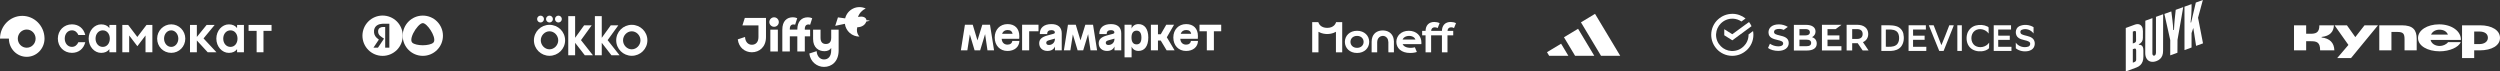 <?xml version="1.0" encoding="UTF-8"?> <svg xmlns="http://www.w3.org/2000/svg" viewBox="0 0 1160 33.143" fill="none"><rect x="0" y="0" width="1160" height="33.143" fill="#333333" stroke="none"/><path fill-rule="evenodd" clip-rule="evenodd" d="M254.965 11.518C258.965 11.518 262.207 14.719 262.207 18.712C262.207 22.686 258.965 25.888 254.965 25.888C250.982 25.888 247.739 22.686 247.739 18.712C247.739 14.719 250.982 11.518 254.965 11.518ZM254.965 14.521C252.748 14.521 250.928 16.481 250.928 18.712C250.928 20.924 252.748 22.884 254.965 22.884C257.197 22.884 259.017 20.924 259.017 18.712C259.017 16.481 257.197 14.521 254.965 14.521Z" fill="white"></path><path fill-rule="evenodd" clip-rule="evenodd" d="M293.142 11.518C297.142 11.518 300.387 14.719 300.387 18.712C300.387 22.686 297.142 25.888 293.142 25.888C289.163 25.888 285.918 22.686 285.918 18.712C285.918 14.719 289.163 11.518 293.142 11.518ZM293.125 14.521C290.91 14.521 289.09 16.481 289.09 18.712C289.09 20.924 290.91 22.884 293.125 22.884C295.36 22.884 297.18 20.924 297.18 18.712C297.18 16.481 295.36 14.521 293.125 14.521Z" fill="white"></path><path d="M266.855 17.543L271.017 11.769H274.533L269.577 18.622L275.108 25.636H271.342L266.855 19.863V25.636H263.668V7.489H266.855V17.543Z" fill="white"></path><path d="M279.215 17.543L283.377 11.769H286.892L281.938 18.622L287.467 25.636H283.702L279.215 19.863V25.636H276.027V7.489H279.215V17.543Z" fill="white"></path><path d="M250.82 7.255C251.685 7.255 252.405 7.974 252.405 8.838C252.405 9.719 251.685 10.438 250.82 10.438C249.937 10.438 249.216 9.719 249.216 8.838C249.216 7.974 249.937 7.255 250.82 7.255Z" fill="white"></path><path d="M254.965 7.255C255.83 7.255 256.55 7.974 256.55 8.838C256.55 9.719 255.83 10.438 254.965 10.438C254.08 10.438 253.36 9.719 253.36 8.838C253.36 7.974 254.08 7.255 254.965 7.255Z" fill="white"></path><path d="M259.108 7.255C259.973 7.255 260.692 7.974 260.692 8.838C260.692 9.719 259.973 10.438 259.108 10.438C258.225 10.438 257.505 9.719 257.505 8.838C257.505 7.974 258.225 7.255 259.108 7.255Z" fill="white"></path><path d="M380.73 17.581C380.73 19.651 381.788 20.407 383.215 20.407C384.62 20.407 385.678 19.664 385.678 17.581V13.751H389.13V23.357C389.13 28.613 385.863 31.042 382.332 31.042C379.09 31.042 375.983 28.662 375.522 24.832L378.928 23.729C379.04 26.072 380.495 27.584 382.332 27.584C384.16 27.584 385.678 26.369 385.678 23.345V22.242C385.13 23.208 383.975 23.754 382.545 23.754C379.835 23.754 377.275 22.081 377.275 18.09V13.751H380.73V17.581Z" fill="white"></path><path d="M355.418 17.185C355.418 21.845 352.31 24.25 348.855 24.25C345.673 24.25 342.765 22.093 342.33 18.263L345.697 17.148C345.81 19.503 347.165 20.767 348.855 20.767C350.545 20.767 351.925 19.688 351.925 17.185V11.793H344.48L345.587 8.335H355.418V17.185Z" fill="white"></path><path d="M360.923 23.89H357.442V13.751H360.923V23.89Z" fill="white"></path><path d="M367.905 8.013C368.603 8.013 369.285 8.162 369.908 8.447L368.938 11.483C368.688 11.384 368.44 11.335 368.18 11.335C367.072 11.335 366.39 12.041 366.478 13.739H369.955C369.955 9.909 371.945 8.025 374.865 8.025C375.56 8.025 376.245 8.174 376.865 8.459L375.897 11.496C375.647 11.397 375.4 11.347 375.137 11.347C374.033 11.347 373.35 12.053 373.435 13.751H375.897V16.85H373.435V23.89H369.955V16.85H366.478V23.89H362.998V13.727C362.998 9.897 364.985 8.013 367.905 8.013Z" fill="white"></path><path d="M398.75 3.291C399.757 3.291 400.762 3.514 401.683 3.935C400.863 4.319 400.118 4.865 399.507 5.534C398.887 6.203 398.415 6.996 398.115 7.852C398.587 7.765 399.072 7.715 399.558 7.703C401.062 7.703 402.005 8.471 402.017 9.401H402.118C402.627 9.389 403.137 9.475 403.623 9.649L401.933 10.008C401.572 11.333 400.082 12.633 397.79 12.636C397.6 13.279 397.553 13.959 397.655 14.631C397.793 15.499 398.19 16.317 398.788 16.974C397.135 16.974 395.53 16.379 394.288 15.288C393.045 14.198 392.238 12.686 392.015 11.049L387.54 11.991L388.808 8.062L392.15 8.521C392.387 7.542 392.848 6.625 393.48 5.831C394.115 5.051 394.923 4.406 395.83 3.972C396.738 3.526 397.73 3.303 398.75 3.291Z" fill="white"></path><path d="M359.183 8.025C359.48 8.025 359.765 8.087 360.027 8.199C360.288 8.31 360.538 8.471 360.735 8.682C360.935 8.893 361.095 9.128 361.207 9.401C361.32 9.674 361.37 9.959 361.37 10.244C361.37 10.541 361.32 10.826 361.207 11.087C361.095 11.347 360.935 11.595 360.735 11.793C360.538 11.991 360.288 12.153 360.027 12.264C359.765 12.376 359.48 12.425 359.195 12.425C358.908 12.438 358.623 12.376 358.35 12.264C358.075 12.153 357.84 11.991 357.627 11.793C357.418 11.595 357.255 11.347 357.145 11.087C357.033 10.814 356.97 10.529 356.97 10.244C356.97 9.661 357.205 9.091 357.615 8.682C358.038 8.261 358.598 8.025 359.183 8.025Z" fill="white"></path><path d="M186.882 16.57C186.882 19.051 185.896 21.431 184.142 23.185C182.387 24.939 180.008 25.925 177.527 25.925C176.298 25.925 175.082 25.683 173.947 25.213C172.812 24.743 171.781 24.054 170.912 23.185C169.158 21.431 168.172 19.051 168.172 16.57C168.172 14.089 169.158 11.71 170.912 9.955C172.667 8.201 175.046 7.215 177.527 7.215C180.008 7.215 182.387 8.201 184.142 9.955C185.896 11.71 186.882 14.089 186.882 16.57ZM173.287 22.127H175.349C175.355 22.127 175.362 22.125 175.367 22.122C175.373 22.119 175.377 22.115 175.381 22.109L178.168 17.944C178.171 17.94 178.172 17.935 178.171 17.93C178.17 17.925 178.167 17.921 178.163 17.918C177.622 17.553 177.309 17.342 177.224 17.285C176.59 16.86 175.925 16.357 175.633 15.629C175.496 15.29 175.446 14.923 175.442 14.537C175.435 13.869 175.692 13.279 176.266 12.912C176.712 12.627 177.264 12.522 177.786 12.517C178.049 12.515 178.358 12.515 178.711 12.517C178.715 12.517 178.718 12.518 178.72 12.521C178.723 12.523 178.725 12.527 178.725 12.53V22.098C178.725 22.103 178.726 22.107 178.73 22.11C178.732 22.113 178.737 22.115 178.741 22.115H180.642C180.644 22.115 180.646 22.115 180.649 22.114C180.651 22.113 180.653 22.111 180.654 22.11C180.656 22.108 180.657 22.106 180.658 22.104C180.659 22.102 180.66 22.099 180.66 22.097L180.657 11.02L180.656 11.017L180.654 11.014L180.65 11.012L180.646 11.012C180.643 11.012 179.782 11.012 178.065 11.012C177.806 11.012 177.572 11.018 177.364 11.03C175.866 11.117 174.365 11.726 173.778 13.221C173.537 13.833 173.484 14.521 173.56 15.173C173.629 15.757 173.815 16.281 174.117 16.743C174.54 17.39 175.144 17.913 175.774 18.355C175.778 18.358 175.781 18.363 175.782 18.369C175.783 18.374 175.782 18.38 175.779 18.385L173.282 22.116L173.281 22.12L173.281 22.123L173.284 22.126L173.287 22.127Z" fill="white"></path><path fill-rule="evenodd" clip-rule="evenodd" d="M196.19 7.237C201.348 7.237 205.529 11.419 205.529 16.576C205.529 21.734 201.348 25.916 196.19 25.916C191.032 25.916 186.851 21.734 186.851 16.576C186.851 11.419 191.032 7.237 196.19 7.237ZM196.181 10.726C194.947 10.732 192.913 13.07 191.746 15.425C191.714 15.49 191.682 15.556 191.65 15.622C191.339 16.279 191.098 16.932 190.965 17.531C190.751 18.49 190.812 19.311 191.297 19.788C192.062 20.542 194.101 20.994 196.179 21.002C198.258 20.994 200.297 20.542 201.061 19.788C201.227 19.625 201.343 19.421 201.416 19.186C202.176 16.719 198.153 10.736 196.181 10.726Z" fill="white"></path><path fill-rule="evenodd" clip-rule="evenodd" d="M528.275 11.181C530.992 11.181 532.81 13.303 532.81 17.413C532.81 21.523 530.992 23.629 528.275 23.629C526.72 23.629 525.55 22.873 525.065 21.611V26.602H521.788V11.469H525.065V13.252C525.53 11.979 526.705 11.181 528.275 11.181ZM527.393 14.22C525.915 14.22 525.015 15.273 525.015 17.413C525.015 19.57 525.898 20.589 527.357 20.589C528.817 20.589 529.617 19.655 529.617 17.413C529.617 15.257 528.785 14.22 527.393 14.22Z" fill="white"></path><path fill-rule="evenodd" clip-rule="evenodd" d="M467.51 11.18C470.84 11.18 472.962 13.184 472.962 16.75C472.962 17.378 472.91 17.989 472.91 17.99H464.785C464.877 19.674 465.875 20.708 467.478 20.708C468.75 20.708 469.548 20.08 469.738 18.992H472.995C472.928 21.759 470.738 23.646 467.478 23.646C463.96 23.646 461.55 21.098 461.55 17.396C461.55 13.744 463.995 11.18 467.51 11.18ZM467.51 13.932C466.25 13.932 465.332 14.575 464.96 15.698H469.825C469.608 14.498 468.825 13.932 467.51 13.932Z" fill="white"></path><path fill-rule="evenodd" clip-rule="evenodd" d="M550.385 11.18C553.715 11.18 555.837 13.184 555.837 16.75C555.837 17.378 555.785 17.989 555.785 17.99H547.66C547.753 19.674 548.765 20.708 550.352 20.708C551.625 20.708 552.423 20.08 552.61 18.992H555.87C555.803 21.759 553.612 23.646 550.352 23.646C546.835 23.646 544.425 21.098 544.425 17.396C544.425 13.744 546.87 11.18 550.385 11.18ZM550.385 13.932C549.125 13.932 548.207 14.575 547.835 15.698H552.7C552.482 14.498 551.7 13.932 550.385 13.932Z" fill="white"></path><path fill-rule="evenodd" clip-rule="evenodd" d="M487.873 11.181C490.827 11.181 492.645 12.59 492.645 15.46V23.359H489.505V21.576C488.928 22.917 487.772 23.631 486.005 23.631C483.73 23.631 482.185 22.204 482.185 20.082C482.185 18.264 483.358 17.177 485.973 16.464L488.705 15.717C489.3 15.547 489.452 15.394 489.452 15.003C489.452 14.392 488.842 13.984 487.873 13.984C486.517 13.984 485.887 14.577 485.87 15.817H482.473C482.387 12.896 484.375 11.181 487.873 11.181ZM486.647 18.704C485.75 18.96 485.462 19.315 485.462 19.876C485.462 20.47 485.87 20.878 486.702 20.878C488.285 20.878 489.488 19.655 489.483 18.127V17.907L486.647 18.704Z" fill="white"></path><path fill-rule="evenodd" clip-rule="evenodd" d="M515.487 11.181C518.442 11.181 520.26 12.59 520.26 15.46V23.359H517.117V21.576C516.54 22.935 515.385 23.631 513.62 23.631C511.345 23.631 509.798 22.204 509.798 20.082C509.798 18.264 510.97 17.177 513.585 16.464L516.32 15.717C516.915 15.547 517.067 15.394 517.067 15.003C517.067 14.392 516.457 13.984 515.487 13.984C514.13 13.984 513.5 14.577 513.485 15.817H510.087C510.002 12.896 511.99 11.181 515.487 11.181ZM514.268 18.721C513.367 18.976 513.08 19.315 513.08 19.876C513.08 20.47 513.485 20.877 514.3 20.878C515.895 20.877 517.1 19.74 517.102 18.127V17.924L514.268 18.721Z" fill="white"></path><path d="M453.54 18.753L455.795 11.47H459.36L461.245 23.358H458.19L457.087 15.83L454.793 23.358H452.212L449.995 15.963L448.85 23.358H445.842L447.728 11.47H451.345L453.54 18.753Z" fill="white"></path><path d="M481.863 14.51H477.533V23.358H474.255V11.47H481.863V14.51Z" fill="white"></path><path d="M501.345 18.753L503.6 11.47H507.168L509.05 23.358H505.995L504.892 15.83L502.598 23.358H500.017L497.8 15.963L496.655 23.358H493.647L495.533 11.47H499.15L501.345 18.753Z" fill="white"></path><path d="M537.293 15.885H538.6L541.148 11.47H544.765L541.403 17.295L545.02 23.358H541.317L538.58 18.807H537.293V23.358H534.015V11.47H537.293V15.885Z" fill="white"></path><path d="M566.64 14.51H563.242V23.358H559.965V14.51H556.57V11.47H566.64V14.51Z" fill="white"></path><path fill-rule="evenodd" clip-rule="evenodd" d="M653.675 14.284C654.572 14.284 655.39 14.427 656.112 14.708C656.835 14.99 657.455 15.383 657.96 15.874C658.465 16.366 658.857 16.953 659.128 17.618C659.395 18.283 659.533 19.005 659.533 19.761C659.533 19.855 659.53 19.956 659.528 20.064C659.525 20.175 659.518 20.277 659.508 20.368L659.495 20.478H650.808C650.9 20.689 651.033 20.886 651.2 21.066C651.41 21.295 651.68 21.496 652 21.665C652.325 21.834 652.705 21.967 653.13 22.06C653.982 22.246 655.092 22.258 656.128 22.027C656.18 22.015 656.232 22.001 656.285 21.987L656.503 21.931L657.415 24.11L657.212 24.173C657.013 24.237 656.805 24.303 656.587 24.351C656.247 24.425 655.885 24.483 655.513 24.521C655.143 24.56 654.745 24.58 654.335 24.58C653.285 24.58 652.35 24.444 651.555 24.178C650.758 23.911 650.08 23.54 649.543 23.077C649.003 22.612 648.59 22.057 648.315 21.429C648.045 20.803 647.905 20.12 647.905 19.399C647.905 18.727 648.038 18.077 648.3 17.464C648.562 16.852 648.942 16.302 649.435 15.832C649.925 15.363 650.535 14.984 651.245 14.704C651.957 14.426 652.775 14.284 653.675 14.284ZM653.847 16.663C653.425 16.663 653.033 16.714 652.683 16.815C652.335 16.915 652.028 17.051 651.768 17.219C651.508 17.386 651.29 17.581 651.12 17.799C650.987 17.968 650.883 18.146 650.805 18.329L656.763 18.329C656.685 18.134 656.58 17.949 656.45 17.776C656.285 17.555 656.075 17.36 655.827 17.197C655.575 17.032 655.283 16.901 654.952 16.806C654.617 16.711 654.247 16.663 653.847 16.663Z" fill="white"></path><path fill-rule="evenodd" clip-rule="evenodd" d="M629.665 14.285C630.525 14.285 631.31 14.42 632 14.688C632.692 14.956 633.29 15.327 633.778 15.791C634.268 16.256 634.648 16.806 634.913 17.427C635.175 18.048 635.31 18.722 635.31 19.432C635.31 20.142 635.175 20.816 634.913 21.437C634.648 22.058 634.268 22.608 633.778 23.073C633.29 23.536 632.692 23.908 632 24.176C631.31 24.444 630.525 24.579 629.668 24.579C628.808 24.579 628.023 24.444 627.33 24.176C626.64 23.908 626.043 23.537 625.555 23.073C625.065 22.609 624.685 22.058 624.42 21.437C624.155 20.814 624.023 20.14 624.023 19.432C624.023 18.724 624.155 18.049 624.42 17.427C624.683 16.806 625.065 16.255 625.555 15.791C626.043 15.327 626.64 14.955 627.33 14.688C628.023 14.42 628.808 14.285 629.665 14.285ZM629.665 16.656C629.183 16.656 628.747 16.732 628.372 16.881C627.995 17.03 627.673 17.234 627.413 17.487C627.155 17.739 626.955 18.036 626.817 18.369C626.683 18.703 626.612 19.061 626.612 19.432C626.612 19.804 626.683 20.16 626.817 20.491C626.955 20.822 627.155 21.117 627.415 21.37C627.675 21.622 627.995 21.826 628.372 21.975C628.747 22.125 629.183 22.2 629.668 22.2C630.148 22.2 630.582 22.125 630.96 21.975C631.335 21.827 631.658 21.623 631.918 21.37C632.178 21.118 632.378 20.822 632.513 20.491C632.65 20.16 632.717 19.803 632.717 19.432C632.717 19.061 632.65 18.704 632.513 18.369C632.375 18.036 632.175 17.739 631.918 17.487C631.655 17.234 631.335 17.03 630.96 16.881C630.582 16.732 630.148 16.656 629.665 16.656Z" fill="white"></path><path d="M611.692 10.258C611.692 10.261 611.822 10.616 611.857 10.695C612.04 11.127 612.295 11.495 612.635 11.818C612.985 12.152 613.413 12.413 613.938 12.617C614.472 12.824 615.107 12.929 615.822 12.929C616.538 12.929 617.173 12.824 617.707 12.617C618.232 12.412 618.66 12.152 619.008 11.821C619.347 11.497 619.602 11.128 619.788 10.692C619.82 10.619 619.845 10.544 619.87 10.469L619.935 10.258H622.785V24.282H619.875V14.748C619.528 14.946 619.158 15.119 618.768 15.263C618.755 15.269 618.742 15.275 618.727 15.28C618.68 15.299 618.628 15.314 618.577 15.332C618.555 15.339 618.53 15.347 618.508 15.355C617.923 15.559 617.288 15.695 616.61 15.75C616.352 15.771 616.087 15.782 615.822 15.782H615.822C615.812 15.782 615.8 15.781 615.79 15.781C615.538 15.78 615.283 15.77 615.038 15.75C614.36 15.694 613.727 15.559 613.14 15.356C613.115 15.347 613.087 15.339 613.062 15.329C613.015 15.312 612.965 15.298 612.918 15.28C612.905 15.275 612.893 15.269 612.878 15.263C612.487 15.119 612.117 14.946 611.77 14.748V24.282H608.86V10.258H611.692Z" fill="white"></path><path d="M637.64 15.74C639.13 14.018 641.83 13.809 643.727 14.492C644.94 14.928 645.913 15.889 646.395 17.129C646.62 17.705 646.745 18.384 646.768 19.145L646.778 19.191V24.282H644.335C644.205 24.282 644.205 24.282 644.202 23.439C644.202 23.007 644.202 22.432 644.2 21.857L644.2 19.557C644.168 18.77 643.975 18.143 643.612 17.645C643.07 16.903 642.202 16.539 641.293 16.674C640.327 16.817 639.53 17.477 639.215 18.398C639.1 18.735 639.033 19.127 639.015 19.564V24.282H636.438V19.389C636.438 18.54 636.565 17.779 636.82 17.129C637.025 16.599 637.303 16.131 637.64 15.74Z" fill="white"></path><path d="M665.497 10.189C665.928 10.189 666.357 10.232 666.77 10.318C667.188 10.406 667.562 10.533 667.885 10.696L667.987 10.748L667.065 13.038L666.938 12.96C666.822 12.889 666.655 12.822 666.44 12.76C666.225 12.698 665.985 12.666 665.725 12.666C665.227 12.666 664.822 12.813 664.523 13.103C664.242 13.373 664.082 13.786 664.045 14.332H669.058C669.07 13.713 669.16 13.151 669.33 12.661C669.515 12.134 669.785 11.682 670.133 11.317C670.48 10.952 670.91 10.67 671.41 10.477C671.908 10.286 672.472 10.189 673.092 10.189C673.525 10.189 673.952 10.233 674.367 10.319C674.783 10.406 675.16 10.533 675.482 10.696L675.582 10.748L674.66 13.038L674.533 12.96C674.418 12.889 674.247 12.822 674.035 12.76C673.82 12.698 673.58 12.666 673.32 12.666C672.822 12.666 672.418 12.813 672.117 13.103C671.837 13.373 671.678 13.786 671.64 14.332H674.295V16.407H671.633V24.282H669.058V16.407H664.038V24.281H661.46V16.406H659.875V14.331H661.462C661.472 13.712 661.565 13.151 661.735 12.661C661.918 12.134 662.188 11.682 662.535 11.317C662.885 10.952 663.315 10.669 663.815 10.477C664.31 10.286 664.878 10.189 665.497 10.189Z" fill="white"></path><path d="M725.895 22.843L727.717 25.887H718.805L717.805 24.217L724.352 20.279L725.895 22.843Z" fill="white"></path><path d="M737.57 22.248L739.745 25.887H730.837L725.895 17.649L725.678 17.29L725.895 17.162L732.225 13.348L737.57 22.248Z" fill="white"></path><path d="M751.78 25.887H742.867L733.558 10.358L740.097 6.422L751.78 25.887Z" fill="white"></path><path d="M803.783 6.405C806.115 6.405 808.258 7.231 809.935 8.571L808.025 9.974C806.928 9.216 805.6 8.748 804.168 8.663V8.687C804.033 8.669 803.915 8.668 803.78 8.668C801.717 8.668 799.825 9.515 798.475 10.879L798.467 10.873C797.19 12.14 796.365 13.877 796.268 15.783H796.275C796.268 15.847 796.26 15.908 796.26 15.969L796.247 15.972V16.171C796.247 18.245 797.1 20.111 798.467 21.456L798.462 21.462C799.732 22.735 801.462 23.558 803.39 23.656V23.647C803.455 23.656 803.515 23.662 803.577 23.662H803.778C805.86 23.661 807.73 22.833 809.082 21.451L809.1 21.469C810.465 20.117 811.32 18.242 811.32 16.165V15.972L813.423 14.415C813.518 14.994 813.577 15.569 813.577 16.165C813.577 19.031 812.322 21.625 810.355 23.393L810.34 23.374C808.605 24.943 806.303 25.904 803.78 25.91H803.717C800.87 25.891 798.308 24.665 796.528 22.702L796.538 22.692C794.965 20.961 794.008 18.673 794.003 16.165V16.113C794.018 13.271 795.247 10.718 797.222 8.941L797.23 8.95C798.965 7.384 801.265 6.429 803.783 6.423V6.405Z" fill="white"></path><path d="M936.915 12.173C939.01 11.186 941.602 11.406 943.572 12.605C943.562 13.583 943.562 14.561 943.562 15.539C942.367 13.806 939.995 12.999 938.065 13.843C937.188 14.207 937.295 15.542 938.115 15.917C939.7 16.687 941.645 16.598 943.055 17.759C944.325 18.799 944.445 20.823 943.575 22.162C943.04 23 942.087 23.444 941.165 23.674C939.17 24.084 936.965 23.723 935.34 22.419C935.335 21.538 935.34 20.655 935.315 19.777C936.59 21.637 939.13 22.32 941.19 21.6C942.097 21.277 942.34 19.855 941.457 19.352C939.977 18.517 938.138 18.622 936.705 17.654C934.795 16.496 934.878 13.158 936.913 12.176L936.915 12.173Z" fill="white"></path><path d="M916.788 11.826C918.553 11.375 920.49 11.481 922.145 12.282C922.418 12.415 922.775 12.586 922.712 12.961C922.737 13.828 922.7 14.697 922.732 15.567C921.327 13.549 918.332 12.828 916.303 14.266C914.195 15.834 914.195 19.573 916.315 21.128C918.428 22.538 921.545 21.901 922.975 19.771C922.918 20.64 922.98 21.513 922.918 22.382C922.005 23.298 920.692 23.692 919.442 23.804C917.548 23.956 915.49 23.472 914.11 22.069C912.518 20.445 912.168 17.874 912.77 15.725C913.317 13.816 914.91 12.304 916.788 11.826Z" fill="white"></path><path d="M897.225 11.739C898.438 14.809 899.617 17.889 900.817 20.963C902.128 17.927 903.253 14.806 904.472 11.732C905.175 11.738 905.88 11.739 906.585 11.742C904.982 15.7 903.452 19.69 901.827 23.643C901.155 23.631 900.487 23.631 899.815 23.643C898.158 19.697 896.607 15.697 894.987 11.735V11.729C895.732 11.735 896.48 11.736 897.225 11.739Z" fill="white"></path><path fill-rule="evenodd" clip-rule="evenodd" d="M872.952 11.732C875.26 11.819 877.633 11.475 879.878 12.158C881.467 12.614 882.775 13.952 883.158 15.601C883.6 17.616 883.418 19.92 882.135 21.59C881.03 22.978 879.23 23.556 877.533 23.619C876.005 23.653 874.48 23.609 872.952 23.637C872.947 19.669 872.947 15.7 872.952 11.732ZM879.775 14.38C878.355 13.492 876.61 13.707 875.02 13.726H875.023C875.038 16.381 875.035 19.035 875.023 21.693C876.6 21.683 878.33 21.895 879.725 20.976C880.795 20.296 881.21 18.939 881.185 17.712C881.225 16.48 880.87 15.063 879.775 14.38Z" fill="white"></path><path d="M885.592 11.726C888.263 11.742 890.933 11.726 893.602 11.735C893.602 12.39 893.602 13.043 893.61 13.698H887.658C887.648 14.651 887.648 15.607 887.678 16.56C889.462 16.548 891.24 16.554 893.025 16.554V18.479H887.658V21.703C889.712 21.715 891.77 21.674 893.825 21.724C893.81 22.361 893.803 22.998 893.793 23.637C891.053 23.628 888.312 23.637 885.572 23.63C885.592 19.662 885.543 15.697 885.6 11.729L885.592 11.726Z" fill="white"></path><path d="M910.29 23.622C909.595 23.628 908.903 23.627 908.207 23.627V11.732H910.29V23.622Z" fill="white"></path><path d="M933.128 13.695H927.173C927.173 14.639 927.173 15.583 927.165 16.53C928.955 16.586 930.745 16.538 932.538 16.557V18.483H927.173V21.706H933.32V23.627C930.577 23.637 927.835 23.627 925.09 23.627V11.732H933.12C933.12 12.387 933.12 13.04 933.128 13.695Z" fill="white"></path><path d="M825.457 11.307C826.908 11.326 828.315 11.735 829.548 12.476L827.63 13.878C826.945 13.546 826.2 13.391 825.435 13.428C824.732 13.428 823.148 13.565 823.148 14.852C823.148 15.826 824.34 16.099 825.73 16.431L825.725 16.438C827.705 16.906 829.955 17.43 829.975 19.946C829.975 22.167 828.038 23.61 825.062 23.61C823.263 23.61 821.42 23.082 820.365 22.263L821.247 20.275C822.383 21.053 823.712 21.485 825.085 21.503C827.1 21.503 827.393 20.662 827.393 20.157C827.393 19.183 826.2 18.891 824.81 18.559C822.812 18.091 820.582 17.563 820.582 14.992C820.582 13.217 821.857 11.307 825.457 11.307Z" fill="white"></path><path fill-rule="evenodd" clip-rule="evenodd" d="M838.018 11.537C840.76 11.537 842.403 12.669 842.403 14.598C842.445 15.671 841.837 16.685 840.878 17.191L840.76 17.25L840.878 17.29V17.285C842.207 17.734 842.99 18.786 842.97 20.228C842.97 22.294 841.325 23.445 838.35 23.445H832.36V11.537H838.018ZM834.947 21.441H838.158C839.645 21.441 840.37 20.935 840.37 19.921C840.37 18.907 839.625 18.401 838.158 18.401H834.947V21.441ZM834.947 16.428H837.688C839.058 16.428 839.783 15.923 839.783 14.967C839.783 14.306 839.43 13.506 837.688 13.506H834.947V16.428Z" fill="white"></path><path fill-rule="evenodd" clip-rule="evenodd" d="M861.765 11.502C864.898 11.502 866.855 13.14 866.855 15.771C866.855 17.545 865.95 18.888 864.405 19.552L867.028 23.429L864.27 23.411L861.98 20.039H859.415V23.411H856.832V11.502H861.765ZM859.415 18.066H861.705C863.367 18.066 864.268 17.247 864.27 15.787C864.27 14.326 863.367 13.506 861.705 13.506H859.415V18.066Z" fill="white"></path><path d="M851.725 13.506H847.965V16.41H853.485V18.398H847.965V21.438H854.425V23.426H845.383V11.518H854.425L851.725 13.506Z" fill="white"></path><path d="M811.538 10.209C812 10.806 812.388 11.458 812.712 12.152L803.8 18.706L800.06 16.361V13.556L803.783 15.88L811.538 10.209Z" fill="white"></path><path fill-rule="evenodd" clip-rule="evenodd" d="M990.515 11.45C991.268 11.176 991.93 11.119 992.51 11.281C993.087 11.443 993.535 11.805 993.852 12.359C994.168 12.916 994.322 13.638 994.317 14.521L994.3 17.597C994.3 18.28 994.145 18.86 993.842 19.335C993.535 19.813 993.055 20.223 992.398 20.57L992.433 20.788C992.898 20.752 993.283 20.822 993.59 20.999C993.898 21.173 994.133 21.464 994.29 21.867C994.442 22.257 994.525 22.763 994.528 23.39V26.259C994.533 27.143 994.413 27.913 994.168 28.573C993.925 29.233 993.55 29.797 993.048 30.265C992.545 30.732 991.93 31.099 991.205 31.364L986.365 33.143L986.357 12.973L990.515 11.45ZM990.73 22.547C990.59 22.516 990.428 22.534 990.242 22.604L989.622 22.829L989.63 29.066L990.352 28.801H990.35C990.628 28.698 990.84 28.552 990.985 28.36C991.133 28.167 991.197 27.923 991.188 27.631L991.18 23.297C991.163 23.091 991.117 22.922 991.048 22.791C990.975 22.657 990.867 22.578 990.73 22.547ZM990.725 14.383C990.592 14.349 990.44 14.364 990.263 14.429L989.63 14.66L989.617 20.17L990.337 19.905V19.902C990.615 19.8 990.817 19.661 990.945 19.487C991.072 19.309 991.138 19.078 991.138 18.791L991.112 15.081C991.11 14.891 991.077 14.734 991.018 14.614C990.952 14.493 990.855 14.416 990.725 14.383Z" fill="white"></path><path d="M1003.668 23.589C1003.673 24.4 1003.56 25.113 1003.33 25.733C1003.1 26.353 1002.758 26.883 1002.293 27.322C1001.827 27.761 1001.255 28.104 1000.57 28.352H1000.575C999.62 28.701 998.747 28.784 997.96 28.6C997.175 28.417 996.55 27.983 996.09 27.293C995.63 26.606 995.398 25.718 995.388 24.627L995.43 9.609L998.735 8.408L998.71 24.826C998.715 25.077 998.758 25.281 998.845 25.444C998.935 25.607 999.053 25.72 999.202 25.785C999.352 25.852 999.52 25.849 999.71 25.782C999.855 25.73 999.972 25.64 1000.067 25.514C1000.163 25.387 1000.237 25.237 1000.288 25.064C1000.34 24.891 1000.367 24.687 1000.37 24.454V7.811L1003.702 6.6L1003.668 23.589Z" fill="white"></path><path d="M1010.365 18.486L1010.325 24.474L1006.992 25.68L1006.987 25.682L1007 18.622L1004.275 6.465L1007.495 5.3L1008.038 9.635C1008.13 10.362 1008.202 11.077 1008.258 11.784C1008.312 12.491 1008.367 13.206 1008.418 13.925L1008.727 13.9C1008.77 13.164 1008.812 12.401 1008.855 11.609C1008.9 10.82 1008.962 10.041 1009.038 9.272L1009.533 4.562L1013.02 3.3L1010.365 18.486Z" fill="white"></path><path d="M1013.602 23.243L1013.6 23.24L1013.602 23.239L1013.602 23.243Z" fill="white"></path><path d="M1019.893 8.222L1022.195 20.118L1018.99 21.282L1017.69 12.965L1016.88 15.372V22.048L1013.602 23.239L1013.595 3.102L1016.875 1.91L1016.883 3.951C1016.883 4.871 1016.85 5.809 1016.785 6.763C1016.722 7.717 1016.605 8.935 1016.433 10.417L1016.673 10.445L1018.86 1.19L1022.125 0L1019.893 8.222Z" fill="white"></path><path d="M1092.865 17.218L1097.138 11.74H1103.388L1090.865 26.958H1084.45L1089.668 20.85L1083.227 11.74H1088.973L1092.865 17.218ZM1150.74 11.74C1156.295 11.74 1160 14.09 1160 17.596C1160 21.102 1156.233 23.369 1150.53 23.369H1148.027V26.958H1142.388V11.74H1150.74ZM1131.763 11.298C1137.612 11.298 1142.01 14.51 1141.84 18.52H1127.785C1128.205 20.283 1129.953 21.332 1132.057 21.332C1133.382 21.332 1135.088 20.682 1135.908 19.548H1141.777C1140.852 21.92 1136.58 23.81 1132.057 23.81C1126.312 23.81 1121.957 21.228 1121.957 17.638C1121.957 14.049 1126.185 11.298 1131.763 11.298ZM1070.057 15.664H1072.013C1074.305 15.664 1076.243 15.329 1076.18 11.74H1082.932C1082.828 14.699 1081.125 16.735 1077.233 17.134V17.386C1081.02 17.827 1083.04 19.821 1083.145 23.369H1076.537C1076.6 19.401 1074.685 19.128 1072.223 19.128H1070.057V23.369H1064.418V11.74H1070.057V15.664ZM1114.402 11.74C1119.747 11.74 1121.348 13.964 1121.348 18.078V23.369H1115.707V18.226C1115.707 15.728 1115.182 14.826 1112.447 14.826H1109.625V23.369H1103.987V11.74H1114.402ZM1148.027 20.451H1150.467C1152.845 20.451 1154.382 19.233 1154.382 17.533C1154.382 15.665 1152.868 14.636 1150.467 14.636H1148.027V20.451ZM1131.868 13.776C1130.225 13.776 1128.69 14.531 1127.995 16.064H1135.845C1135.17 14.448 1133.697 13.776 1131.868 13.776Z" fill="white"></path><path d="M20.651 17.679C20.527 11.955 15.955 7.364 10.331 7.364C4.628 7.364 0 12.094 0 17.922H4.13C4.13 22.582 7.831 26.364 12.391 26.364C16.872 26.364 20.527 22.71 20.651 18.153V17.679ZM12.391 22.143C11.848 22.144 11.311 22.036 10.81 21.824C10.308 21.612 9.853 21.301 9.469 20.909C9.085 20.517 8.781 20.052 8.574 19.539C8.366 19.026 8.26 18.477 8.26 17.922C8.26 17.367 8.366 16.818 8.574 16.305C8.781 15.793 9.085 15.327 9.469 14.935C9.853 14.543 10.308 14.232 10.81 14.02C11.311 13.808 11.848 13.7 12.391 13.701C12.933 13.7 13.47 13.808 13.971 14.02C14.473 14.232 14.928 14.543 15.312 14.935C15.696 15.327 16 15.793 16.207 16.305C16.415 16.818 16.521 17.367 16.521 17.922C16.521 18.477 16.415 19.026 16.207 19.539C16 20.052 15.696 20.517 15.312 20.909C14.928 21.301 14.473 21.612 13.971 21.824C13.47 22.036 12.933 22.144 12.391 22.143ZM79.447 11.295C75.849 11.295 72.918 14.268 72.918 17.91C72.918 21.622 75.781 24.525 79.447 24.525C83.102 24.525 85.976 21.622 85.976 17.91C85.965 14.267 83.045 11.295 79.447 11.295ZM79.447 21.761C77.523 21.761 76.121 20.004 76.121 17.922C76.121 15.841 77.512 14.082 79.447 14.082C81.326 14.082 82.74 15.875 82.74 17.922C82.74 20.004 81.348 21.761 79.447 21.761ZM50.761 11.584L50.751 13.054C50.751 13.054 50.603 12.868 50.479 12.73C49.869 11.978 48.68 11.307 46.949 11.307C43.746 11.307 41.132 14.279 41.132 17.922C41.132 21.576 43.746 24.537 46.949 24.537C48.691 24.537 49.868 23.867 50.479 23.114C50.603 22.964 50.751 22.791 50.751 22.791L50.763 24.26H53.931V11.584H50.761ZM50.955 17.922C50.955 20.084 49.653 21.762 47.684 21.762C45.715 21.762 44.335 20.084 44.335 17.922C44.335 15.76 45.715 14.082 47.684 14.082C49.653 14.071 50.955 15.748 50.955 17.922C50.955 17.91 50.955 17.91 50.955 17.922ZM110.011 11.584L109.999 13.054C109.999 13.054 109.852 12.868 109.728 12.73C109.117 11.978 107.929 11.307 106.198 11.307C102.995 11.307 100.382 14.279 100.382 17.922C100.382 21.576 102.995 24.537 106.198 24.537C107.94 24.537 109.117 23.867 109.728 23.114C109.852 22.964 109.999 22.791 109.999 22.791L110.011 24.26H113.179V11.584H110.011ZM110.203 17.922C110.203 20.084 108.901 21.762 106.933 21.762C104.964 21.762 103.583 20.084 103.583 17.922C103.583 15.76 104.964 14.082 106.933 14.082C108.901 14.071 110.203 15.748 110.203 17.922C110.203 17.91 110.203 17.91 110.203 17.922ZM36.368 16.234H39.571C38.79 13.134 36.481 11.296 33.37 11.296C29.648 11.296 26.841 14.141 26.841 17.91C26.841 21.68 29.648 24.525 33.37 24.525C36.481 24.525 38.79 22.687 39.571 19.588H36.357C35.78 20.917 34.75 21.75 33.37 21.75C31.413 21.75 30.043 20.084 30.043 17.91C30.043 15.725 31.413 14.071 33.37 14.071C34.75 14.071 35.791 14.904 36.368 16.234ZM59.487 11.584H56.759V24.249H59.939V16.465L63.741 21.438L67.52 16.465V24.249H70.699V11.584H67.972L63.718 17.146L59.486 11.584L59.487 11.584ZM99.601 11.584H95.855L91.34 17.147V11.584H88.16V24.249H91.34V18.779L96.376 24.249H100.438L94.44 17.819L99.601 11.584ZM119.075 24.249H122.255V14.314H126V11.584H115.341V14.314H119.075V24.249Z" fill="white"></path></svg> 